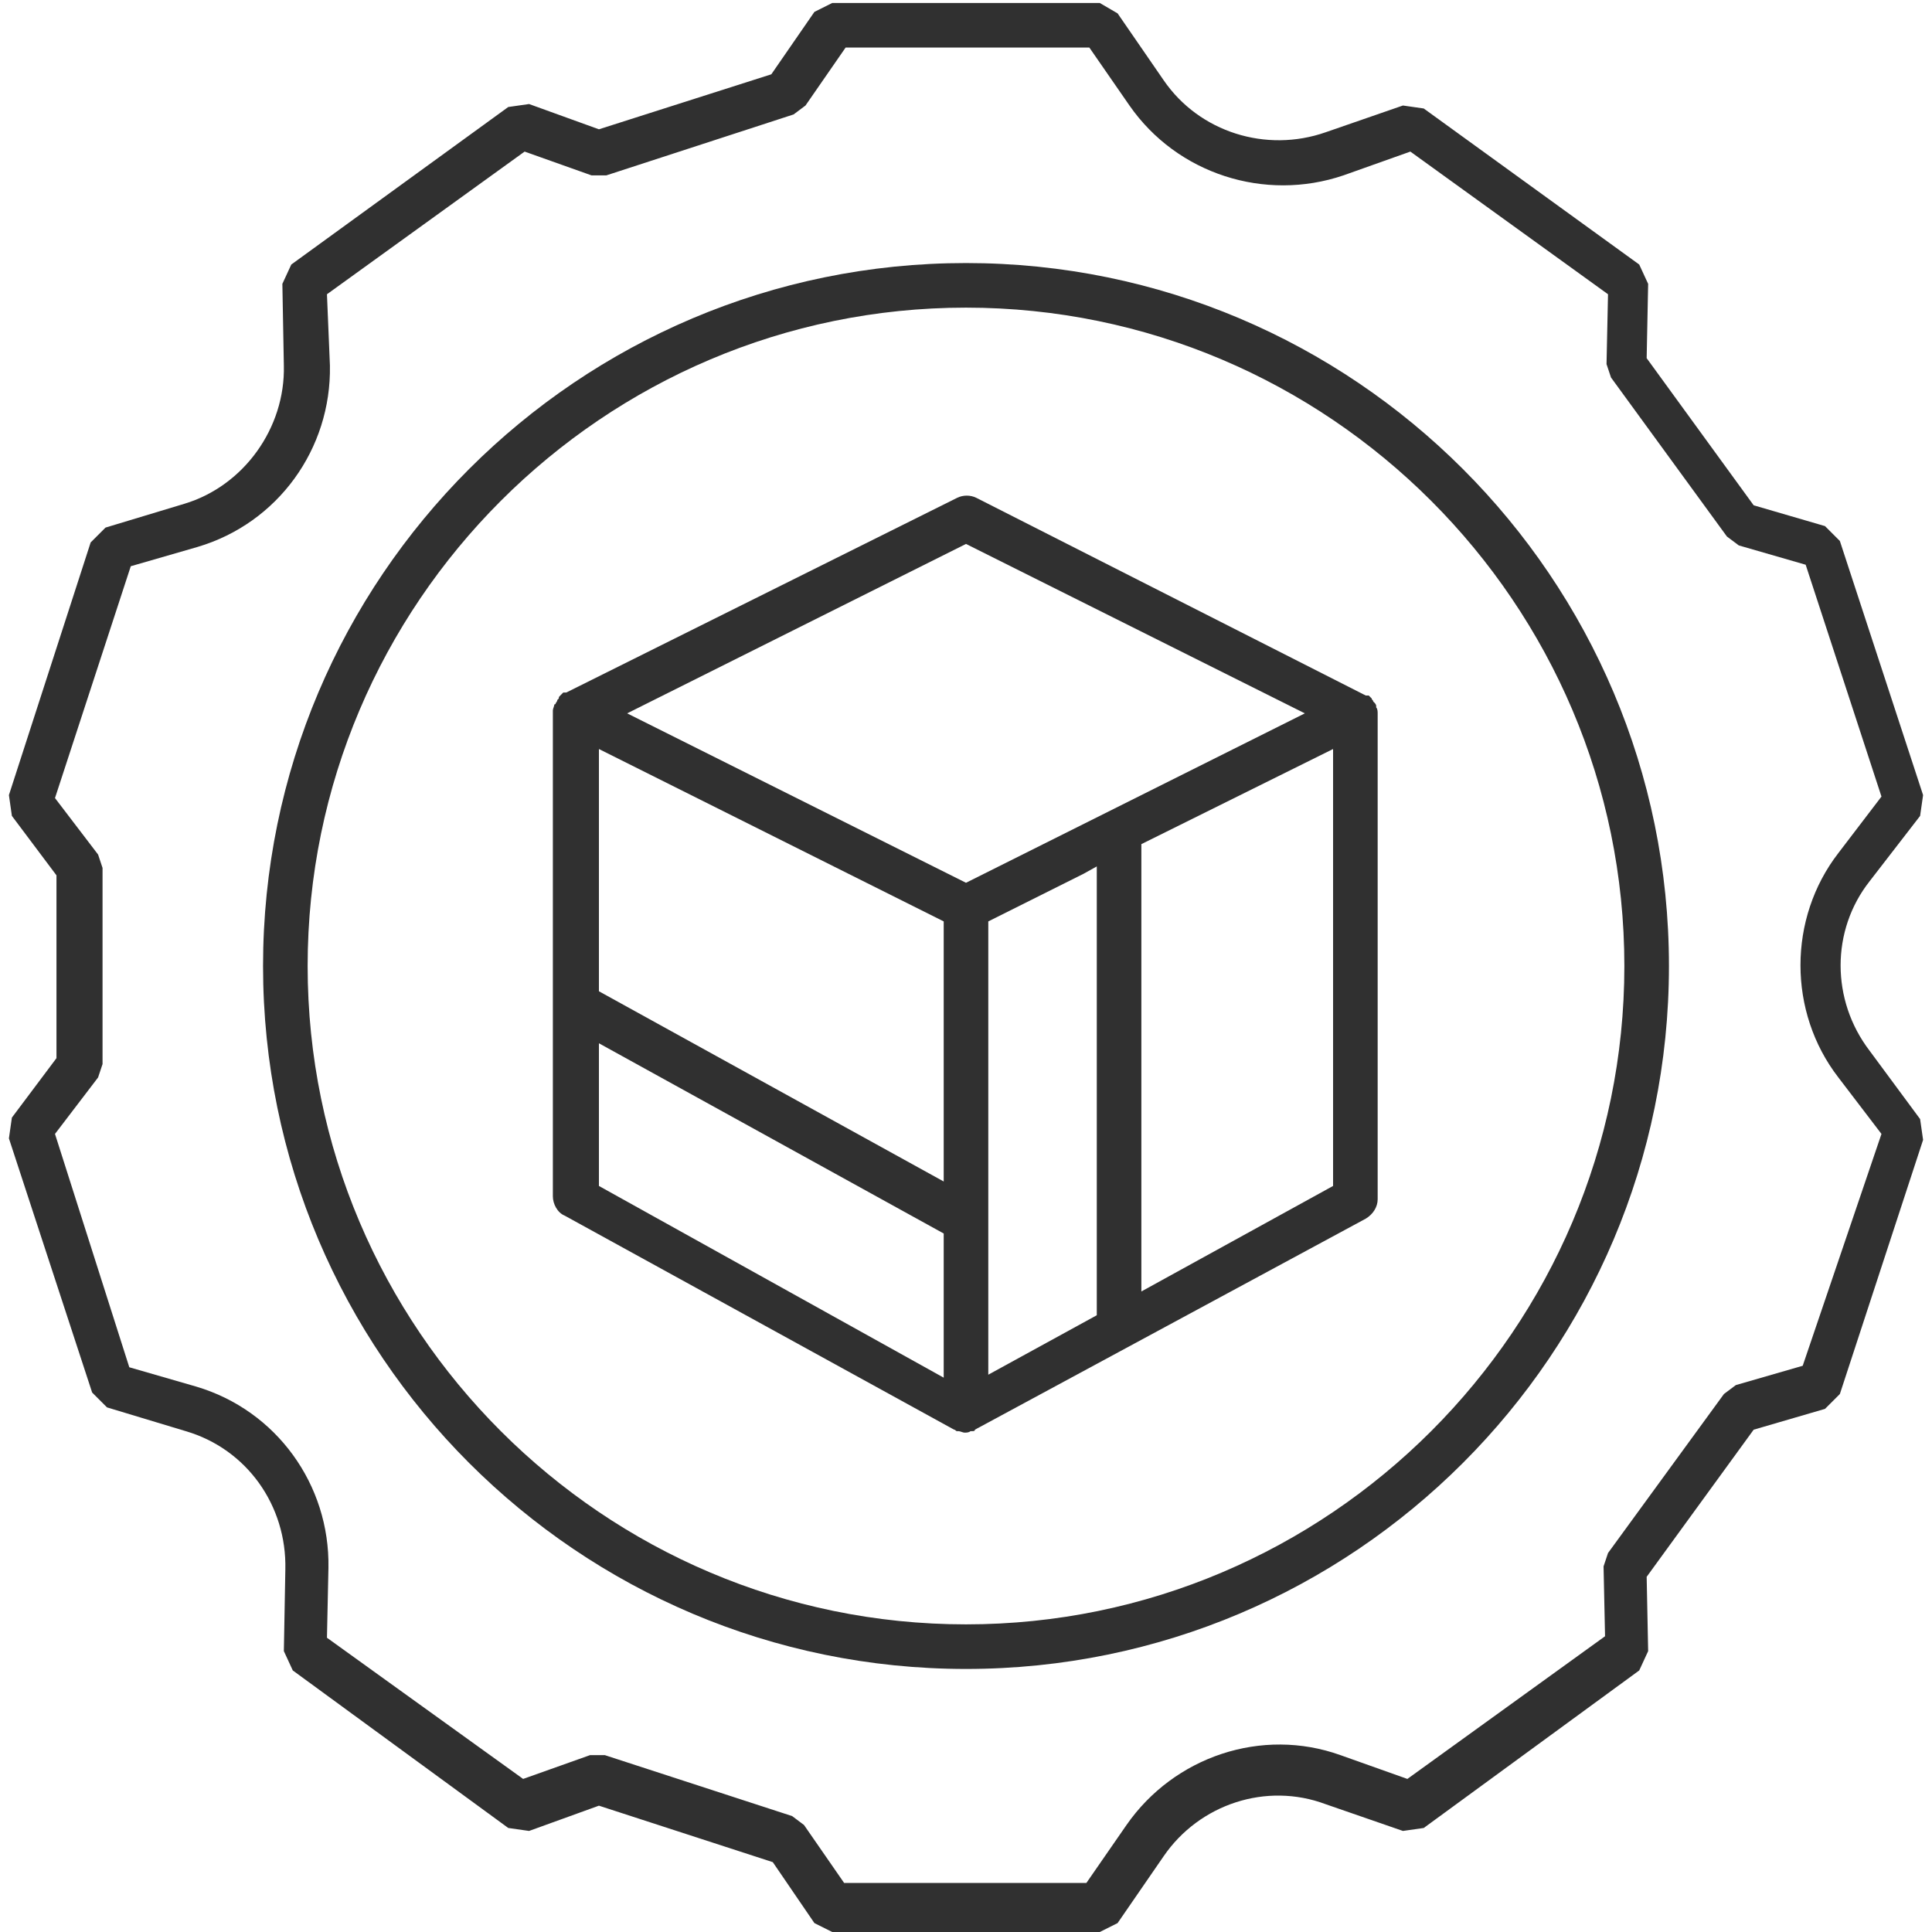<svg xmlns="http://www.w3.org/2000/svg" xmlns:xlink="http://www.w3.org/1999/xlink" id="Layer_1" x="0px" y="0px" viewBox="0 0 130 130" style="enable-background:new 0 0 130 130;" xml:space="preserve"><style type="text/css">	.st0{fill:#303030;}</style><g>	<path class="st0" d="M65,17.7c-26.1,0-47.3,21.2-47.3,47.3s21.2,47.3,47.3,47.3s47.3-21.2,47.3-47.3S91.1,17.7,65,17.7z M65,109.3  c-24.4,0-44.3-19.9-44.3-44.3S40.6,20.7,65,20.7s44.3,19.9,44.3,44.3S89.4,109.3,65,109.3z"></path>	<path class="st0" d="M125.8,70.7c-2.6-3.4-2.6-8.1,0-11.4l3.4-4.4l0.2-1.4l-5.6-17.1l-1-1l-4.8-1.4l-7.2-9.9l0.1-5l-0.6-1.3  L95.8,7.3l-1.4-0.2l-5.2,1.8c-4,1.4-8.5,0-10.9-3.5l-3.1-4.5L74,0.2H56l-1.2,0.6L51.9,5L40.3,8.7l-4.7-1.7l-1.4,0.2L19.6,17.8  L19,19.1l0.1,5.5c0.1,4.2-2.7,8.1-6.7,9.3l-5.3,1.6l-1,1L0.6,53.5l0.2,1.4l3,4v12.3l-3,4l-0.2,1.4l5.6,17.1l1,1l5.3,1.6  c4.1,1.2,6.8,5,6.7,9.3l-0.1,5.5l0.6,1.3l14.5,10.6l1.4,0.2l4.7-1.7l11.7,3.8l2.8,4.1l1.2,0.6h18l1.2-0.6l3.1-4.5  c2.4-3.5,6.9-5,10.9-3.5l5.2,1.8l1.4-0.2l14.5-10.6l0.6-1.3l-0.1-5l7.2-9.9l4.8-1.4l1-1l5.6-17.1l-0.2-1.4L125.8,70.7z M121.3,91.9  l-4.5,1.3l-0.8,0.6l-7.8,10.7l-0.3,0.9l0.1,4.7l-13.3,9.6l-4.5-1.6c-5.3-1.9-11.2,0.1-14.4,4.7l-2.7,3.9H56.8l-2.7-3.9l-0.8-0.6  l-12.6-4.1l-1,0l-4.5,1.6L22,110.2l0.1-4.7c0.1-5.6-3.5-10.6-8.9-12.2l-4.5-1.3L3.7,76.3l2.9-3.8l0.3-0.9V58.4l-0.3-0.9l-2.9-3.8  l5.1-15.6l4.5-1.3c5.4-1.6,9-6.6,8.9-12.2L22,19.8l13.3-9.6l4.5,1.6l1,0l12.6-4.1l0.8-0.6l2.7-3.9h16.4l2.7,3.9  c3.2,4.6,9.1,6.5,14.4,4.7l4.5-1.6l13.3,9.6l-0.1,4.7l0.3,0.9l7.8,10.7l0.8,0.6l4.5,1.3l5.1,15.6l-2.9,3.8  c-3.4,4.4-3.4,10.7,0,15.1l2.9,3.8L121.3,91.9z"></path>	<path class="st0" d="M92.6,47.5c0-0.1-0.1-0.2-0.1-0.2c0,0-0.1-0.1-0.1-0.1c0-0.1-0.1-0.1-0.1-0.2c0,0-0.1-0.1-0.1-0.1  c0,0-0.1-0.1-0.1-0.1c0,0,0,0-0.1,0c0,0,0,0-0.1,0L65.7,33.5c-0.4-0.2-0.9-0.2-1.3,0L38.1,46.6c0,0,0,0-0.1,0c0,0,0,0-0.1,0  c0,0-0.1,0.1-0.1,0.1c0,0-0.1,0.1-0.1,0.1c-0.1,0.1-0.1,0.1-0.1,0.2c0,0-0.1,0.1-0.1,0.1c0,0.1-0.1,0.2-0.1,0.2c0,0,0,0.1-0.1,0.1  c0,0.1-0.1,0.3-0.1,0.4v19.6v13.1c0,0.5,0.3,1.1,0.8,1.3l26.2,14.4c0.1,0,0.1,0.1,0.2,0.1c0,0,0.1,0,0.1,0c0.1,0,0.3,0.1,0.4,0.1  c0.1,0,0.3,0,0.4-0.1c0,0,0.1,0,0.1,0c0.1,0,0.2,0,0.2-0.1L91.9,82c0.5-0.3,0.8-0.8,0.8-1.3V48c0-0.1,0-0.3-0.1-0.4  C92.6,47.5,92.6,47.5,92.6,47.5z M40.3,50.4L63.5,62v17.5L40.3,66.7V50.4z M65,36.6L87.8,48L65,59.4L42.2,48L65,36.6z M40.3,70.2  l23.2,12.8v9.7L40.3,79.8V70.2z M66.5,82V62l6.4-3.2l0.9-0.5v30.2c0,0,0,0,0,0l-7.3,4V82z M76.8,86.9V56.8l12.9-6.4v29.4L76.8,86.9  z"></path></g></svg>